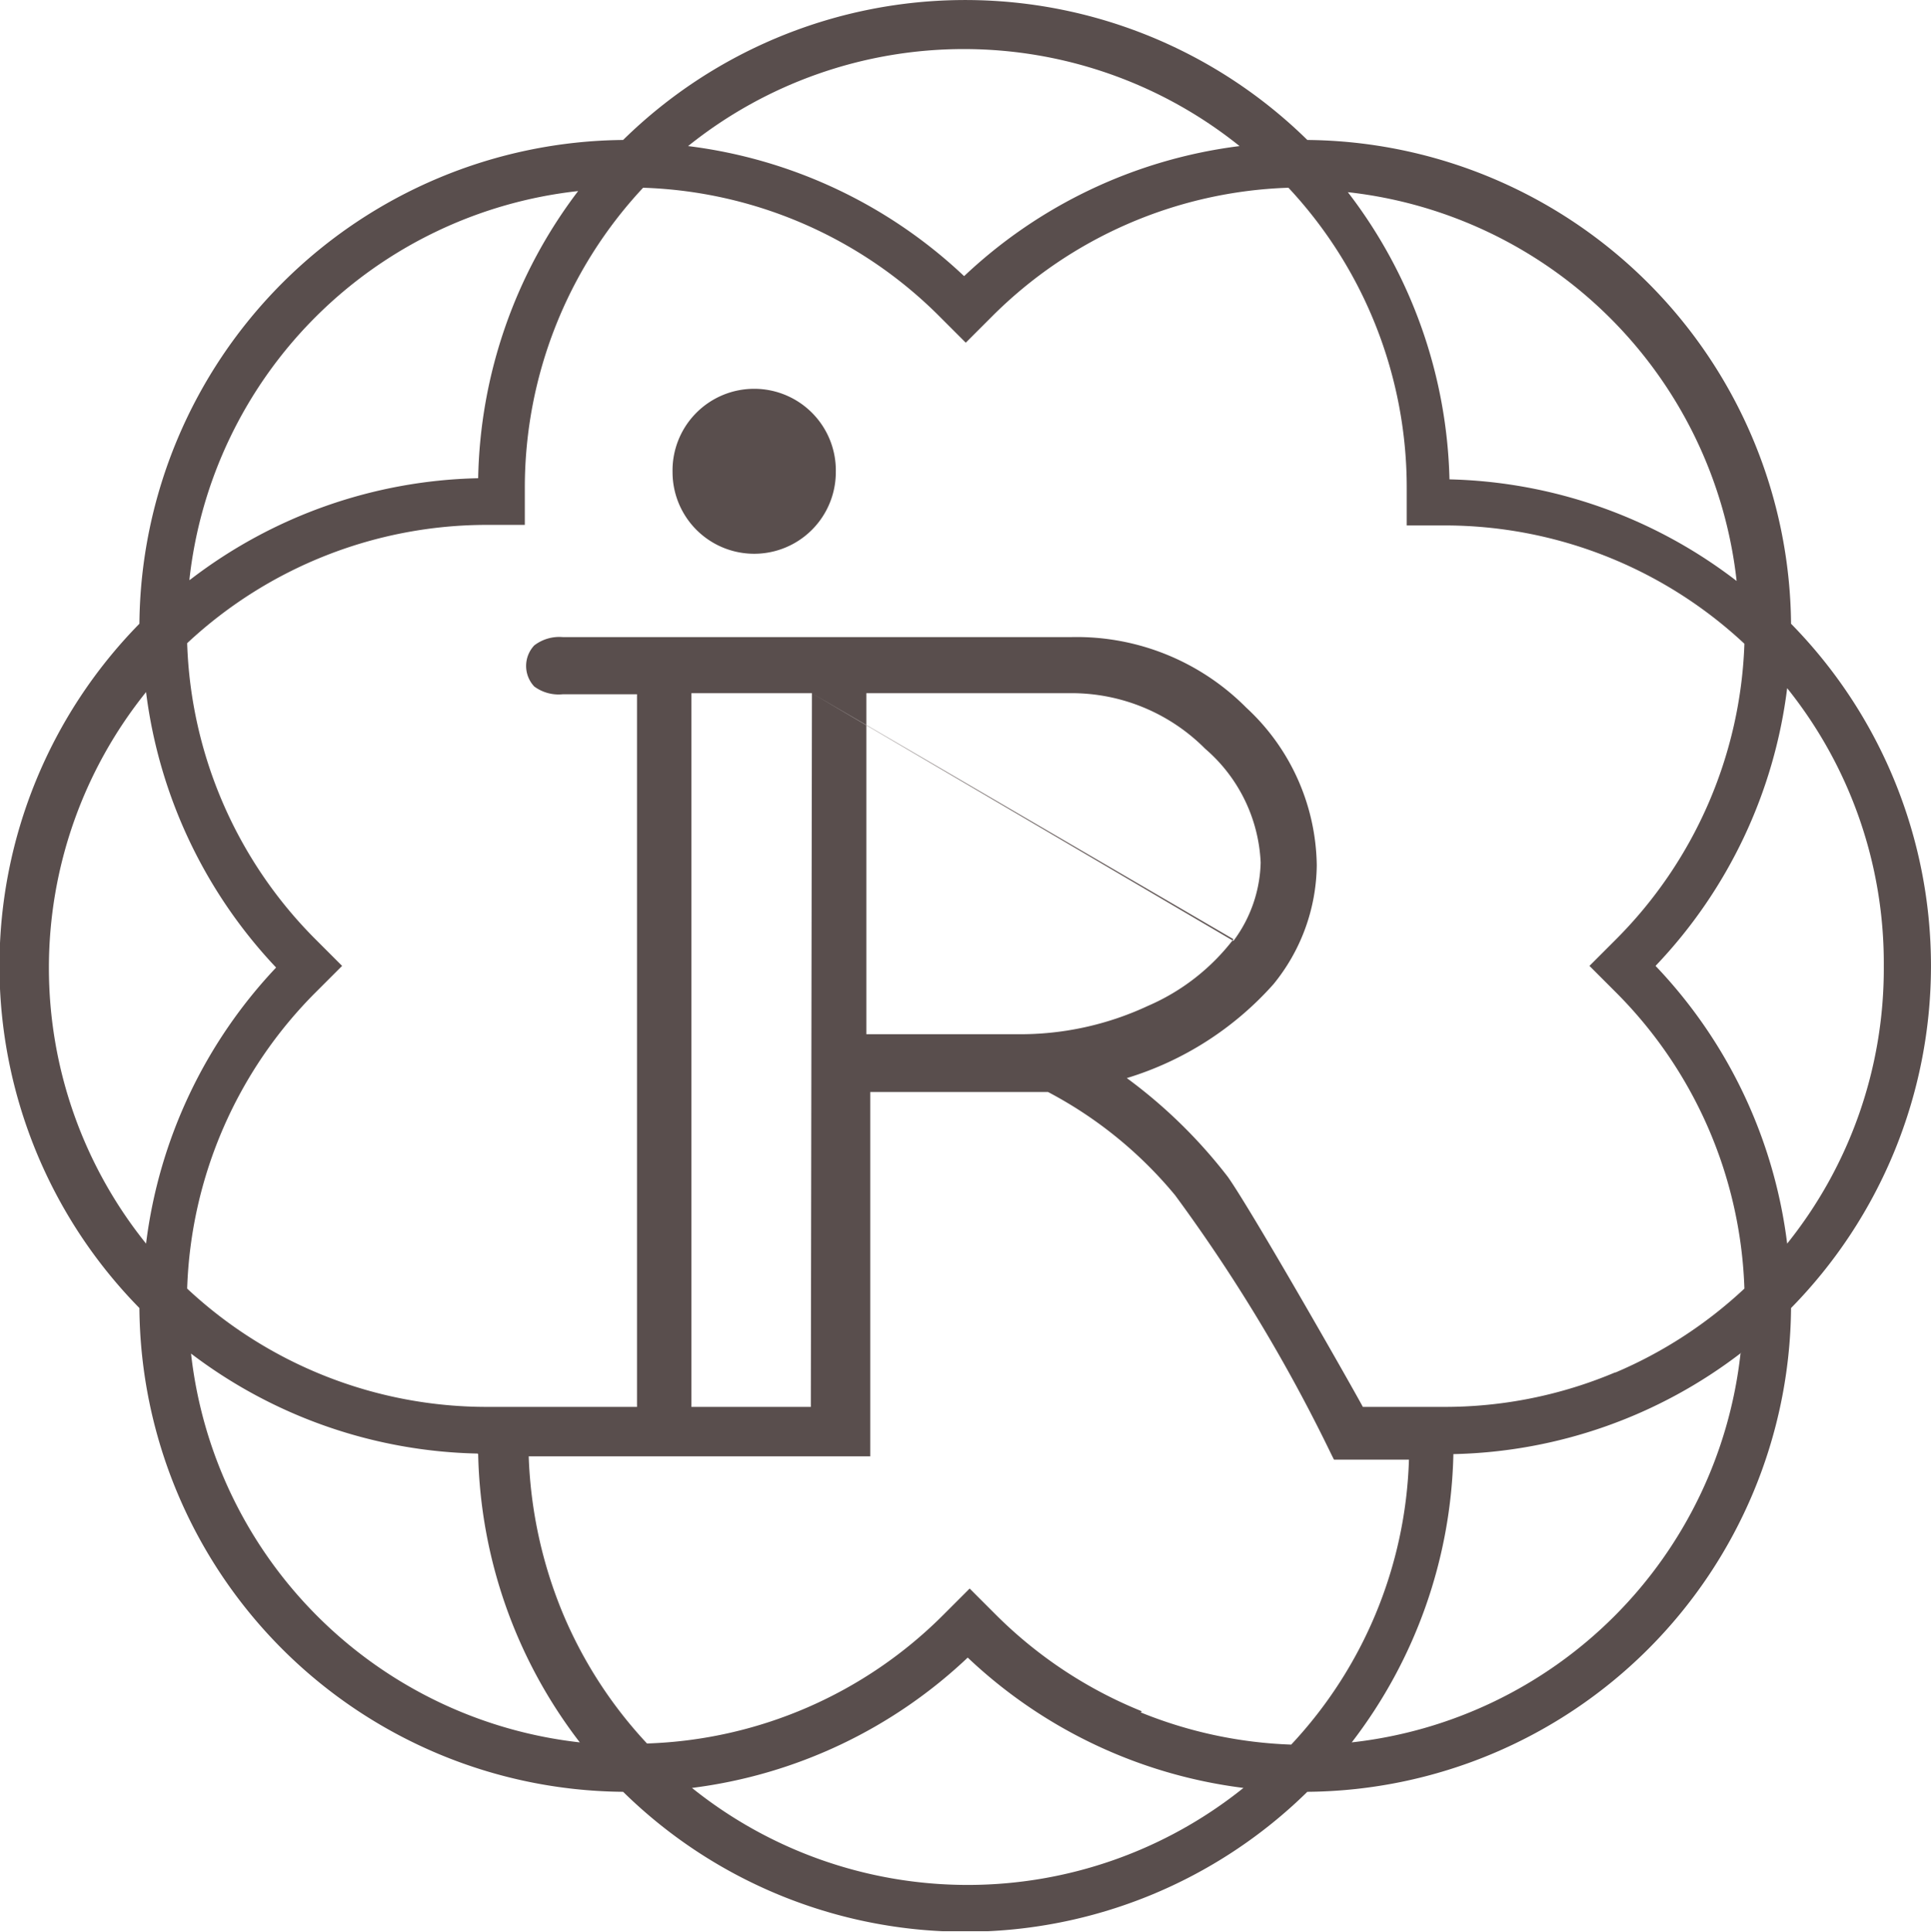 <?xml version="1.0" encoding="UTF-8"?> <svg xmlns="http://www.w3.org/2000/svg" xmlns:xlink="http://www.w3.org/1999/xlink" viewBox="0 0 34.77 34.78"><defs><style>.cls-1{fill:none;}.cls-2{clip-path:url(#clip-path);}.cls-3{fill:#594e4d;}</style><clipPath id="clip-path" transform="translate(0)"><rect class="cls-1" width="34.77" height="34.77"></rect></clipPath></defs><title>Ресурс 1</title><g id="Слой_2" data-name="Слой 2"><g id="Group_112" data-name="Group 112"><g id="Group_38" data-name="Group 38"><g class="cls-2"><g id="Group_37" data-name="Group 37"><g id="Group_35" data-name="Group 35"><path id="Path_28" data-name="Path 28" class="cls-3" d="M32.25,11.23a8.79,8.79,0,0,0-8.71-8.71,8.79,8.79,0,0,0-12.32,0,8.79,8.79,0,0,0-8.71,8.71,8.79,8.79,0,0,0,0,12.32,8.78,8.78,0,0,0,8.71,8.71,8.79,8.79,0,0,0,12.32,0,8.78,8.78,0,0,0,8.71-8.71,8.79,8.79,0,0,0,0-12.32m1.67,6.16a7.91,7.91,0,0,1-1.74,5,8.81,8.81,0,0,0-2.37-5,8.81,8.81,0,0,0,2.37-5,7.91,7.91,0,0,1,1.74,5M17.39,29.81a8.81,8.81,0,0,0,5,2.38,7.93,7.93,0,0,1-9.93,0,8.82,8.82,0,0,0,5-2.38m3.1,1a7.9,7.9,0,0,1-2.63-1.74l-.47-.47-.47.47a7.9,7.9,0,0,1-5.34,2.32,7.91,7.91,0,0,1-1.51-2.33,8.1,8.1,0,0,1-.62-2.84h6.15V19.66l3.2,0a7.5,7.5,0,0,1,2.29,1.86,29.56,29.56,0,0,1,2.81,4.66l.05.1h1.35a7.86,7.86,0,0,1-2.12,5.13,7.91,7.91,0,0,1-2.71-.58M8.61,26.18a8.81,8.81,0,0,0,1.83,5.19,7.93,7.93,0,0,1-7-7A8.82,8.82,0,0,0,8.6,26.17m6-.84H12.45V12.48h2.17Zm0-12.86,7.61,4.44a3.87,3.87,0,0,1-1.54,1.2,5.43,5.43,0,0,1-2.36.51H15.6V12.48h3.67a3.39,3.39,0,0,1,2.43,1,2.87,2.87,0,0,1,1,2.05,2.45,2.45,0,0,1-.49,1.41m9.13,7.43a7.92,7.92,0,0,1-7,7,8.82,8.82,0,0,0,1.83-5.19,8.81,8.81,0,0,0,5.19-1.83m-2.28.36a7.89,7.89,0,0,1-3.09.62H24.54c-.26-.48-2-3.53-2.43-4.14a9.08,9.08,0,0,0-1.82-1.78l0,0h0a5.79,5.79,0,0,0,2.64-1.69,3.44,3.44,0,0,0,.78-2.14,3.93,3.93,0,0,0-1.27-2.84,4.3,4.3,0,0,0-3.14-1.27H10.13a.74.74,0,0,0-.51.15.54.54,0,0,0,0,.74.74.74,0,0,0,.51.14h1.34V25.33H8.79A7.9,7.9,0,0,1,3.37,23.2a7.91,7.91,0,0,1,2.32-5.34l.47-.47-.47-.47a7.9,7.9,0,0,1-2.32-5.34A7.91,7.91,0,0,1,8.78,9.45h.67V8.79a7.91,7.91,0,0,1,2.13-5.41,7.9,7.9,0,0,1,5.34,2.32l.47.47.47-.47a7.91,7.91,0,0,1,5.34-2.32,7.91,7.91,0,0,1,2.13,5.41v.67H26a7.91,7.91,0,0,1,5.41,2.13,7.91,7.91,0,0,1-2.32,5.33l-.47.47.47.47a7.91,7.91,0,0,1,2.32,5.34,7.93,7.93,0,0,1-2.32,1.51M3.41,10.44a7.91,7.91,0,0,1,7-7A8.81,8.81,0,0,0,8.61,8.61a8.81,8.81,0,0,0-5.19,1.83M17.39,5a8.81,8.81,0,0,0-5-2.37,7.93,7.93,0,0,1,9.93,0,8.81,8.81,0,0,0-5,2.38m8.78,3.64a8.82,8.82,0,0,0-1.83-5.19,7.92,7.92,0,0,1,7,7,8.81,8.81,0,0,0-5.19-1.83M5,17.39a8.81,8.81,0,0,0-2.37,5,7.92,7.92,0,0,1,0-9.93,8.81,8.81,0,0,0,2.38,5" transform="translate(0)"></path></g><g id="Group_36" data-name="Group 36"><path id="Path_29" data-name="Path 29" class="cls-3" d="M15.05,8.5a1.47,1.47,0,0,1-2.94,0h0A1.47,1.47,0,0,1,13.59,7h0A1.47,1.47,0,0,1,15.05,8.5" transform="translate(0)"></path></g></g></g></g></g></g></svg> 